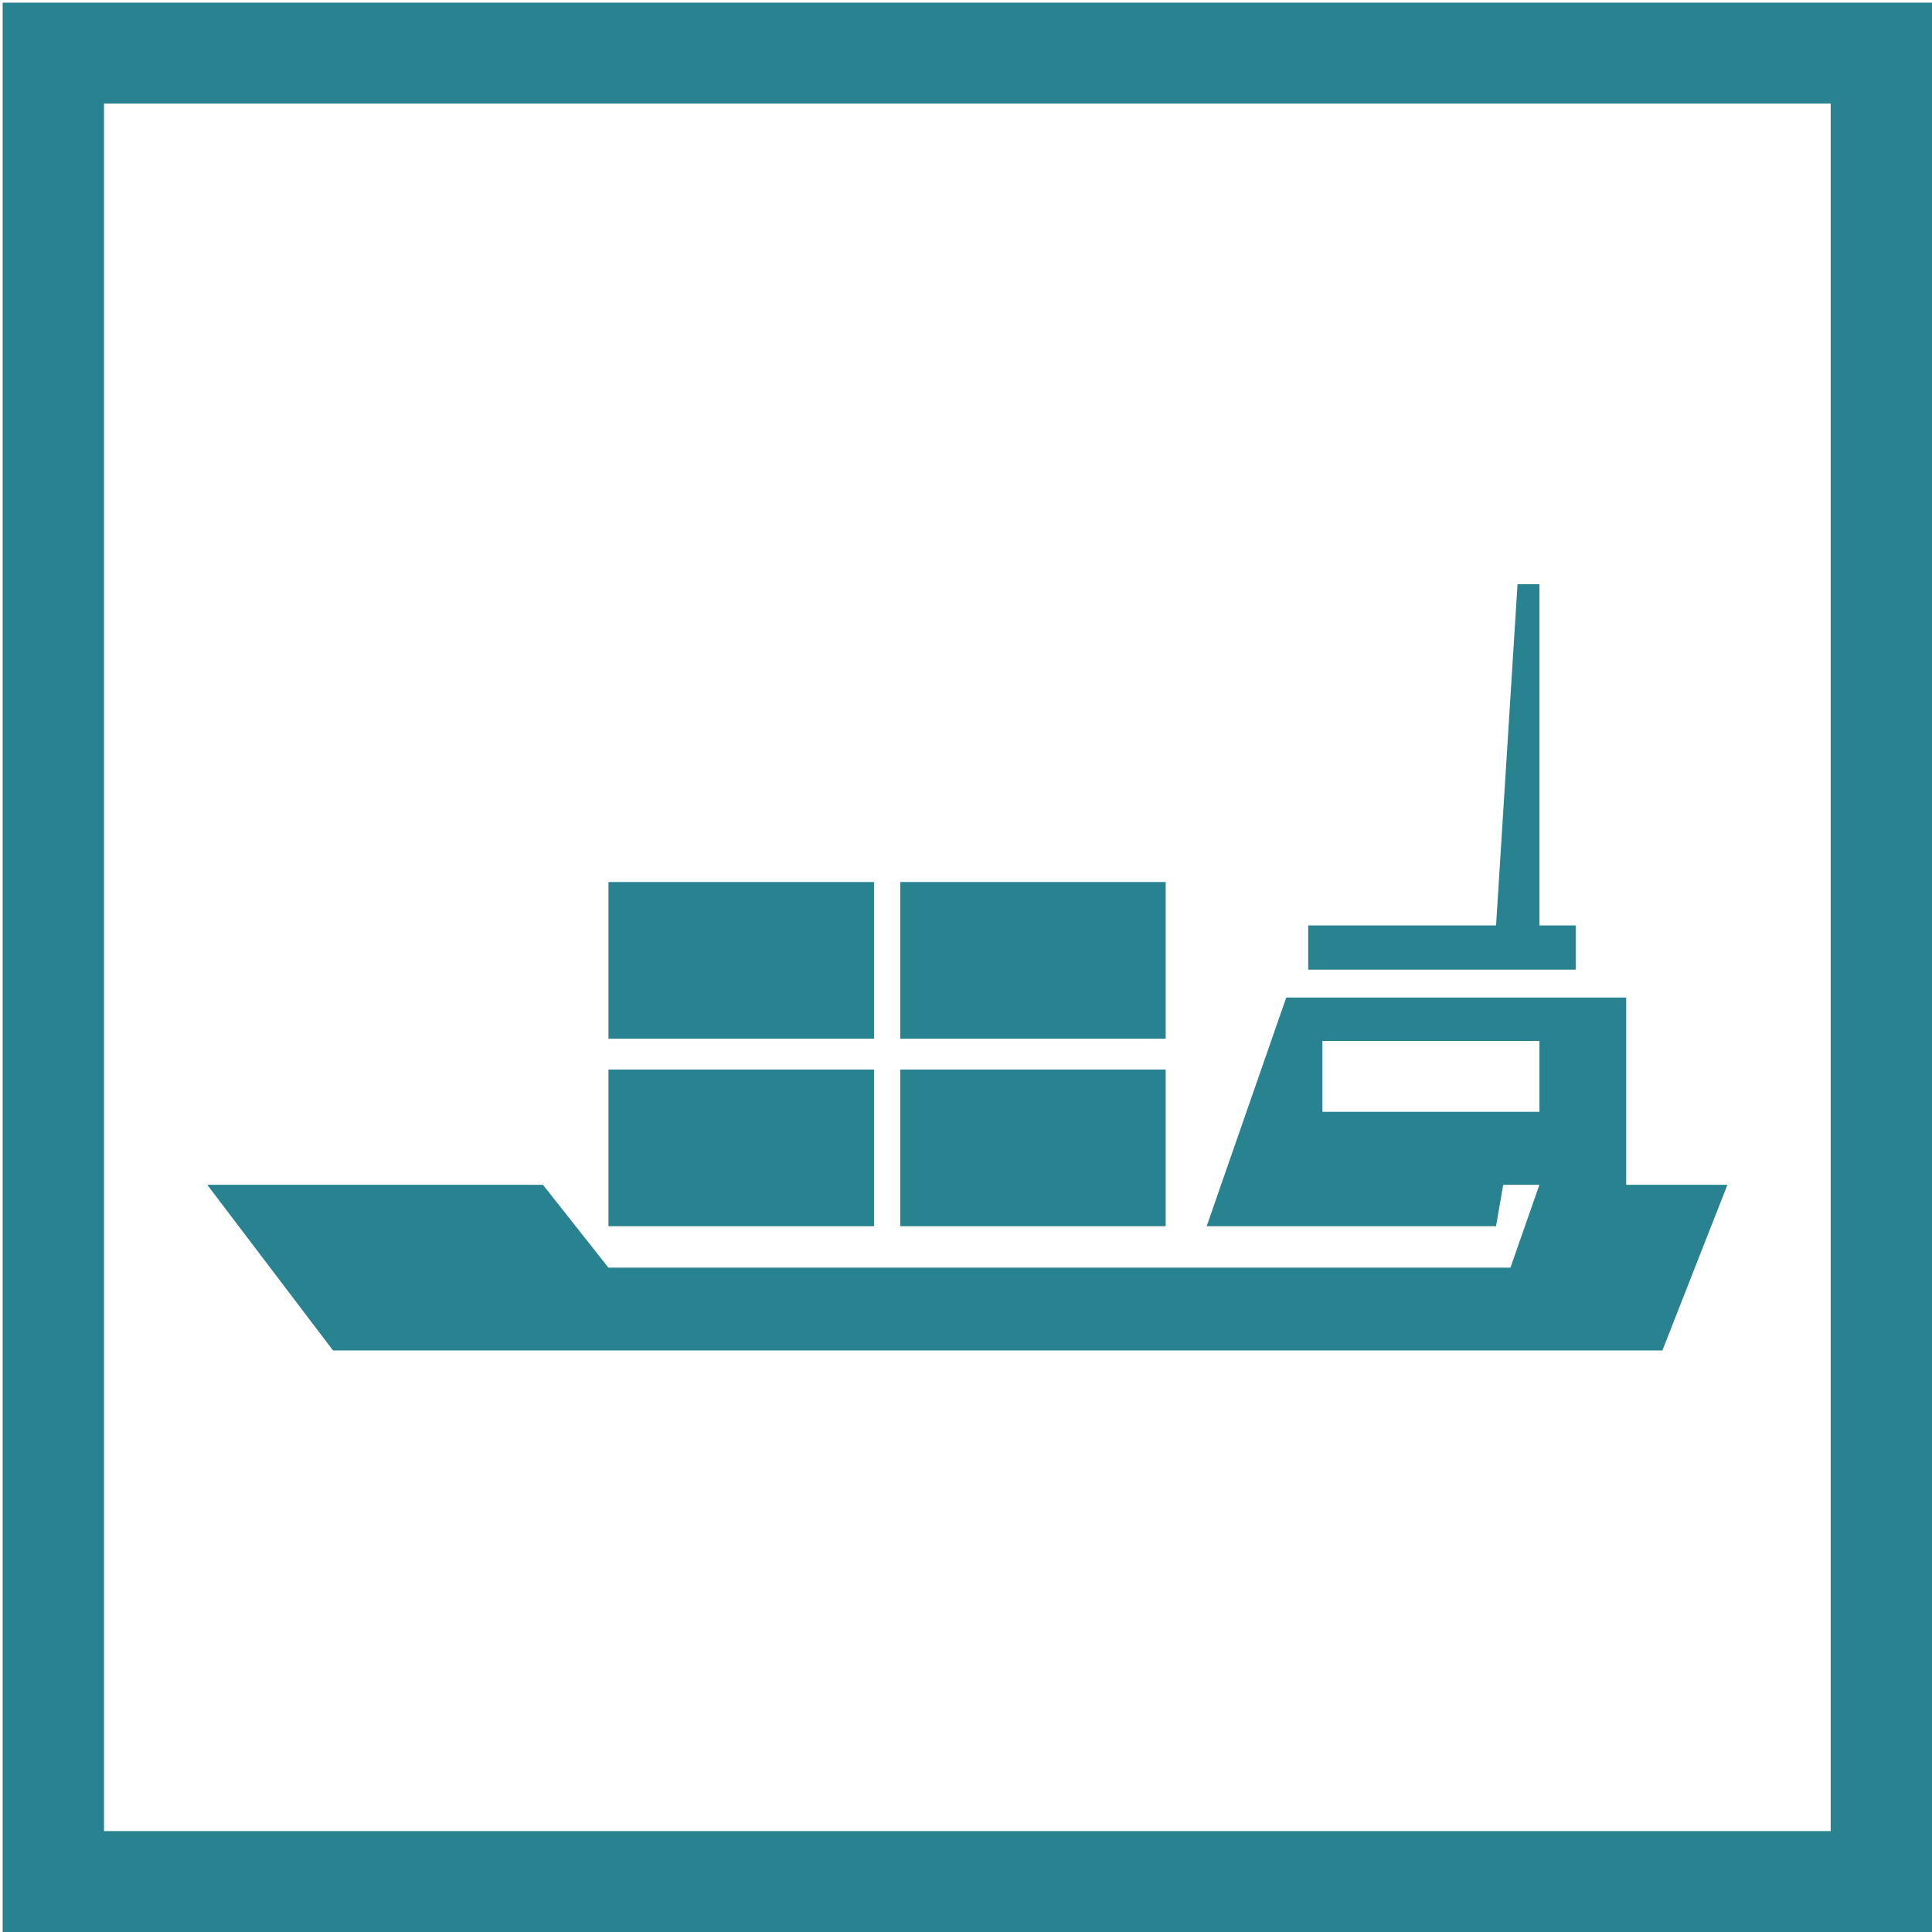 <?xml version="1.0" encoding="utf-8"?>
<!-- Generator: Adobe Illustrator 16.0.0, SVG Export Plug-In . SVG Version: 6.00 Build 0)  -->
<!DOCTYPE svg PUBLIC "-//W3C//DTD SVG 1.1//EN" "http://www.w3.org/Graphics/SVG/1.1/DTD/svg11.dtd">
<svg version="1.1" id="Layer_1" xmlns="http://www.w3.org/2000/svg" xmlns:xlink="http://www.w3.org/1999/xlink" x="0px" y="0px"
	 width="64px" height="64px" viewBox="0 0 64 64" enable-background="new 0 0 64 64" xml:space="preserve">
<g>
	<g>
		<path fill-rule="evenodd" clip-rule="evenodd" fill="#298290" d="M3.445,60.657h57.199V3.429H3.445V60.657L3.445,60.657
			L3.445,60.657z M64,64H0.088V0.088H64V64L64,64L64,64z"/>
	</g>
	<g id="XMLID_37_">
		<g>
			<path fill="#298290" d="M53.87,39.248v-6.204H42.609l-2.16,6.204l-0.476,1.372h9.585l0.238-1.372h1.199l-0.96,2.745h-29.88
				l-2.169-2.745H6.865l4.166,5.487h44.038l2.154-5.487H53.87z M43.807,36.83v-2.346h7.189v2.346H43.807z"/>
			<polygon fill="#298290" points="52.197,30.657 52.197,32.122 43.336,32.122 43.336,30.657 49.559,30.657 50.27,19.353 
				50.996,19.353 50.996,30.657 			"/>
			<rect x="29.821" y="35.43" fill="#298290" width="8.794" height="5.19"/>
			<rect x="20.156" y="35.43" fill="#298290" width="8.797" height="5.19"/>
			<rect x="29.821" y="29.218" fill="#298290" width="8.794" height="5.19"/>
			<rect x="20.156" y="29.218" fill="#298290" width="8.797" height="5.19"/>
		</g>
	</g>
</g>
</svg>
